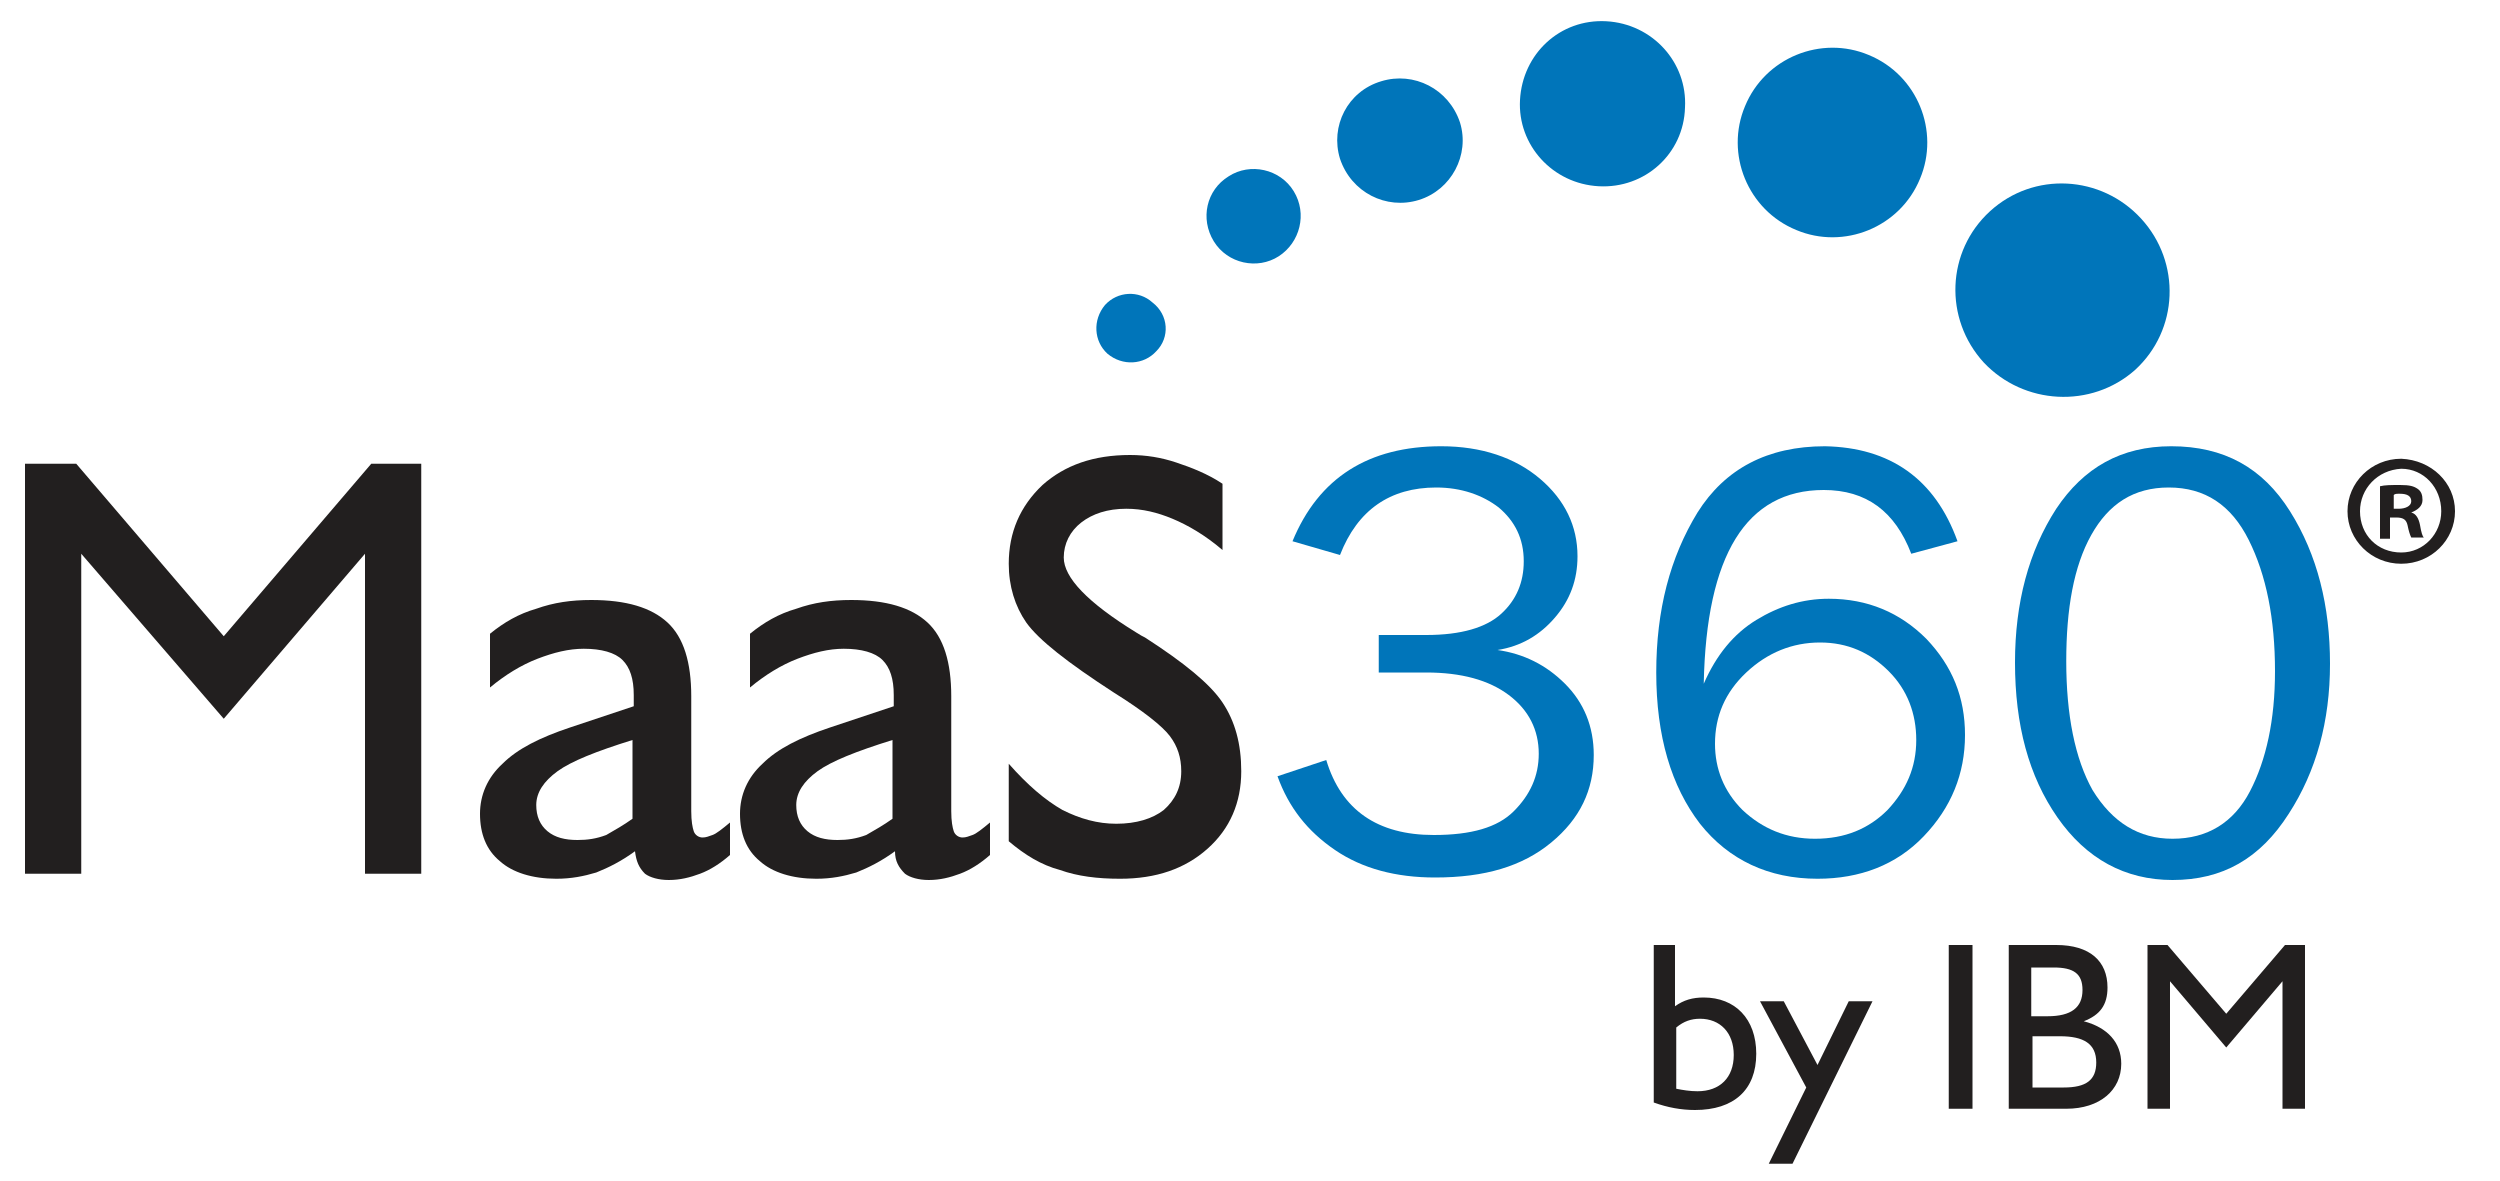 <?xml version="1.0" encoding="utf-8"?>
<!-- Generator: Adobe Illustrator 19.1.0, SVG Export Plug-In . SVG Version: 6.00 Build 0)  -->
<!DOCTYPE svg PUBLIC "-//W3C//DTD SVG 1.1//EN" "http://www.w3.org/Graphics/SVG/1.1/DTD/svg11.dtd">
<svg version="1.1" id="Layer_1" xmlns="http://www.w3.org/2000/svg" xmlns:xlink="http://www.w3.org/1999/xlink" x="0px" y="0px"
	 viewBox="0 50 200 94.5" enable-background="new 0 50 200 94.5" xml:space="preserve">
<g>
	<g>
		<g>
			<path fill="#0075BA" d="M110.3,104.1v-3.3h3.8c2.8,0,4.8-0.6,6-1.7c1.2-1.1,1.8-2.5,1.8-4.2c0-1.8-0.7-3.2-2-4.3
				c-1.3-1-3-1.6-5-1.6c-3.7,0-6.3,1.8-7.7,5.4l-3.8-1.1c2.1-5.1,6.1-7.6,11.9-7.6c3.2,0,5.9,0.9,7.9,2.6c2,1.7,3,3.8,3,6.2
				c0,1.9-0.6,3.5-1.8,4.9c-1.2,1.4-2.7,2.3-4.6,2.6c2.1,0.3,3.9,1.2,5.4,2.7c1.5,1.5,2.3,3.4,2.3,5.7c0,2.8-1.1,5.1-3.4,7
				c-2.3,1.9-5.3,2.8-9.3,2.8c-3.1,0-5.8-0.7-8-2.2c-2.2-1.5-3.7-3.4-4.6-5.9l3.9-1.3c1.2,4,4.1,6,8.6,6c3,0,5.1-0.6,6.4-1.9
				c1.3-1.3,2-2.8,2-4.6c0-1.9-0.8-3.5-2.4-4.7c-1.6-1.2-3.8-1.8-6.6-1.8H110.3z"/>
		</g>
		<g>
			<path fill="#0075BA" d="M156.6,93.3l-3.7,1c-1.3-3.4-3.6-5.1-7-5.1c-6.2,0-9.4,5.2-9.6,15.5c1-2.3,2.4-4,4.2-5.1
				c1.8-1.1,3.7-1.7,5.8-1.7c3.1,0,5.7,1.1,7.8,3.2c2.1,2.2,3.1,4.7,3.1,7.7c0,3.1-1.1,5.8-3.3,8.1c-2.2,2.3-5.1,3.4-8.5,3.4
				c-3.9,0-7.1-1.5-9.4-4.4c-2.3-3-3.5-7-3.5-12.1c0-5,1.1-9.2,3.3-12.8c2.2-3.5,5.6-5.3,10.2-5.3C151.2,85.8,154.8,88.3,156.6,93.3
				 M145.2,117.1c2.4,0,4.3-0.8,5.8-2.3c1.5-1.6,2.3-3.4,2.3-5.6c0-2.1-0.7-4-2.2-5.5c-1.5-1.5-3.3-2.3-5.5-2.3
				c-2.2,0-4.2,0.8-5.9,2.4c-1.7,1.6-2.5,3.5-2.5,5.7c0,2,0.7,3.8,2.2,5.3C141,116.3,142.9,117.1,145.2,117.1"/>
		</g>
		<g>
			<path fill="#0075BA" d="M173.8,120.4c-3.8,0-6.9-1.7-9.2-5c-2.3-3.3-3.4-7.4-3.4-12.4c0-4.8,1.1-8.9,3.3-12.3
				c2.2-3.3,5.2-5,9.2-5c4.2,0,7.3,1.7,9.5,5.2c2.2,3.5,3.2,7.6,3.2,12.2c0,4.6-1.1,8.6-3.3,12C180.8,118.7,177.8,120.4,173.8,120.4
				 M173.8,117.1c2.8,0,4.9-1.3,6.2-3.8c1.3-2.5,2-5.7,2-9.6c0-4.2-0.7-7.7-2.1-10.5c-1.4-2.8-3.5-4.2-6.4-4.2
				c-2.8,0-4.8,1.3-6.2,3.8c-1.4,2.5-2,5.9-2,10.1c0,4.3,0.7,7.8,2.1,10.3C169,115.8,171.1,117.1,173.8,117.1"/>
		</g>
		<g>
			<path fill="#0075BA" d="M92.5,78.1c-1,1.1-2.7,1.2-3.9,0.2c-1.1-1-1.2-2.7-0.2-3.9c1-1.1,2.7-1.2,3.8-0.2
				C93.5,75.2,93.6,77,92.5,78.1"/>
		</g>
		<g>
			<path fill="#0075BA" d="M102.3,70.5c-1.7,1.1-4.1,0.6-5.2-1.2c-1.1-1.8-0.6-4.1,1.2-5.2c1.7-1.1,4.1-0.6,5.2,1.2
				C104.6,67.1,104,69.4,102.3,70.5"/>
		</g>
		<g>
			<path fill="#0075BA" d="M113.5,66c-2.6,0.8-5.4-0.6-6.3-3.3c-0.8-2.6,0.6-5.4,3.3-6.2c2.6-0.8,5.4,0.6,6.3,3.3
				C117.6,62.4,116.1,65.2,113.5,66"/>
		</g>
		<g>
			<path fill="#0075BA" d="M127.9,64.9c-3.7-0.2-6.5-3.3-6.3-6.9c0.2-3.7,3.2-6.5,6.9-6.3c3.7,0.2,6.5,3.3,6.3,6.9
				C134.7,62.3,131.6,65.1,127.9,64.9"/>
		</g>
		<g>
			<path fill="#0075BA" d="M143.7,68.4c-3.9-1.6-5.7-6.1-4.1-9.9c1.6-3.9,6.1-5.7,9.9-4.1c3.9,1.6,5.7,6.1,4.1,9.9
				C152,68.2,147.5,70,143.7,68.4"/>
		</g>
		<g>
			<path fill="#0075BA" d="M158.7,79c-3.2-3.5-3-8.9,0.5-12.1c3.5-3.2,8.9-2.9,12.1,0.6c3.2,3.5,3,8.9-0.5,12.1
				C167.3,82.7,161.9,82.4,158.7,79"/>
		</g>
		<g>
			<polygon fill="#221F1F" points="2,119.9 2,87.1 6.1,87.1 17.9,100.9 29.7,87.1 33.7,87.1 33.7,119.9 29.2,119.9 29.2,94.3 
				17.9,107.5 6.5,94.3 6.5,119.9 			"/>
		</g>
		<g>
			<path fill="#221F1F" d="M50.8,118.1c-1.1,0.8-2.1,1.3-3.1,1.7c-1,0.3-2,0.5-3.2,0.5c-1.9,0-3.5-0.5-4.5-1.4
				c-1.1-0.9-1.6-2.2-1.6-3.8c0-1.5,0.6-2.9,1.8-4c1.2-1.2,3-2.1,5.4-2.9l5.1-1.7c0-0.1,0-0.2,0-0.4c0-0.1,0-0.3,0-0.5
				c0-1.3-0.3-2.2-0.9-2.8c-0.6-0.6-1.7-0.9-3.1-0.9c-1.2,0-2.4,0.3-3.7,0.8c-1.3,0.5-2.6,1.3-3.8,2.3v-4.3c1.1-0.9,2.3-1.6,3.7-2
				c1.4-0.5,2.8-0.7,4.4-0.7c2.8,0,4.8,0.6,6.1,1.8c1.3,1.2,1.9,3.2,1.9,5.9v9.2c0,0.8,0.1,1.3,0.2,1.6c0.1,0.3,0.4,0.5,0.7,0.5
				c0.3,0,0.5-0.1,0.8-0.2c0.3-0.1,0.8-0.5,1.4-1v2.6c-0.8,0.7-1.6,1.2-2.4,1.5c-0.8,0.3-1.6,0.5-2.5,0.5c-0.8,0-1.5-0.2-1.9-0.5
				C51.1,119.4,50.9,118.9,50.8,118.1 M50.6,115.5v-6.3c-2.9,0.9-4.9,1.7-6,2.5c-1.1,0.8-1.7,1.7-1.7,2.7c0,0.9,0.3,1.6,0.9,2.1
				c0.6,0.5,1.4,0.7,2.4,0.7c0.8,0,1.5-0.1,2.3-0.4C49.2,116.4,49.9,116,50.6,115.5"/>
		</g>
		<g>
			<path fill="#221F1F" d="M71.6,118.1c-1.1,0.8-2.1,1.3-3.1,1.7c-1,0.3-2,0.5-3.2,0.5c-1.9,0-3.5-0.5-4.5-1.4
				c-1.1-0.9-1.6-2.2-1.6-3.8c0-1.5,0.6-2.9,1.8-4c1.2-1.2,3-2.1,5.4-2.9l5.1-1.7c0-0.1,0-0.2,0-0.4c0-0.1,0-0.3,0-0.5
				c0-1.3-0.3-2.2-0.9-2.8c-0.6-0.6-1.7-0.9-3.1-0.9c-1.2,0-2.4,0.3-3.7,0.8c-1.3,0.5-2.6,1.3-3.8,2.3v-4.3c1.1-0.9,2.3-1.6,3.7-2
				c1.4-0.5,2.8-0.7,4.4-0.7c2.8,0,4.8,0.6,6.1,1.8c1.3,1.2,1.9,3.2,1.9,5.9v9.2c0,0.8,0.1,1.3,0.2,1.6c0.1,0.3,0.4,0.5,0.7,0.5
				c0.3,0,0.5-0.1,0.8-0.2c0.3-0.1,0.8-0.5,1.4-1v2.6c-0.8,0.7-1.6,1.2-2.4,1.5c-0.8,0.3-1.6,0.5-2.5,0.5c-0.8,0-1.5-0.2-1.9-0.5
				C71.9,119.4,71.6,118.9,71.6,118.1 M71.4,115.5v-6.3c-2.9,0.9-4.9,1.7-6,2.5c-1.1,0.8-1.7,1.7-1.7,2.7c0,0.9,0.3,1.6,0.9,2.1
				c0.6,0.5,1.4,0.7,2.4,0.7c0.8,0,1.5-0.1,2.3-0.4C70,116.4,70.7,116,71.4,115.5"/>
		</g>
		<g>
			<path fill="#221F1F" d="M80.7,117.3v-6.2c1.5,1.7,2.9,2.9,4.3,3.7c1.4,0.7,2.8,1.1,4.3,1.1c1.6,0,2.9-0.4,3.8-1.1
				c0.9-0.8,1.4-1.8,1.4-3.1c0-1.1-0.3-2-0.9-2.8c-0.6-0.8-2.1-2-4.5-3.5c-3.7-2.4-6-4.2-7-5.6c-0.9-1.3-1.4-2.9-1.4-4.7
				c0-2.5,0.9-4.6,2.7-6.3c1.8-1.6,4.1-2.4,7-2.4c1.3,0,2.5,0.2,3.7,0.6c1.2,0.4,2.5,0.9,3.7,1.7v5.3c-1.4-1.2-2.8-2-4-2.5
				c-1.2-0.5-2.4-0.8-3.7-0.8c-1.5,0-2.7,0.4-3.6,1.1c-0.9,0.7-1.4,1.7-1.4,2.8c0,1.6,1.9,3.6,5.8,6c0.3,0.2,0.5,0.3,0.7,0.4
				c3.1,2,5.2,3.7,6.2,5.2c1,1.5,1.5,3.3,1.5,5.5c0,2.5-0.9,4.6-2.7,6.2c-1.8,1.6-4.1,2.4-7,2.4c-1.8,0-3.4-0.2-4.8-0.7
				C83.3,119.2,82,118.4,80.7,117.3"/>
		</g>
		<g>
			<path fill="#221F1F" d="M196.4,90.9c0,2.3-1.9,4.2-4.3,4.2c-2.4,0-4.3-1.9-4.3-4.2s1.9-4.2,4.3-4.2
				C194.5,86.8,196.4,88.6,196.4,90.9 M188.8,90.9c0,1.9,1.4,3.3,3.3,3.3c1.8,0,3.2-1.5,3.2-3.3c0-1.9-1.4-3.4-3.2-3.4
				C190.2,87.6,188.8,89.1,188.8,90.9 M191.4,93.1h-1v-4.2c0.4-0.1,0.9-0.1,1.6-0.1c0.8,0,1.1,0.1,1.4,0.3c0.3,0.2,0.4,0.5,0.4,0.9
				c0,0.5-0.4,0.8-0.9,1V91c0.4,0.1,0.6,0.5,0.7,1c0.1,0.6,0.2,0.9,0.3,1h-1c-0.1-0.2-0.2-0.5-0.3-1c-0.1-0.4-0.3-0.6-0.9-0.6h-0.5
				V93.1z M191.4,90.7h0.5c0.5,0,1-0.2,1-0.6c0-0.4-0.3-0.6-0.9-0.6c-0.3,0-0.4,0-0.5,0.1V90.7z"/>
		</g>
		<g>
			<path fill="#221F1F" d="M132.3,125.6h1.7v4.9c0.7-0.5,1.4-0.7,2.3-0.7c2.5,0,4.2,1.7,4.2,4.5c0,2.9-1.8,4.5-4.9,4.5
				c-1.1,0-2.2-0.2-3.3-0.6V125.6z M135.8,137.3c1.8,0,2.9-1.1,2.9-2.9c0-1.8-1.1-2.9-2.7-2.9c-0.7,0-1.3,0.2-1.9,0.7v4.9
				C134.6,137.2,135.2,137.3,135.8,137.3z"/>
			<path fill="#221F1F" d="M140.8,130.1h1.9l2.7,5.1l2.5-5.1h1.9l-6.4,13h-1.9l3-6.1L140.8,130.1z"/>
			<path fill="#221F1F" d="M155.9,125.6h1.9v13.1h-1.9V125.6z"/>
			<path fill="#221F1F" d="M160.7,125.6h3.8c2.7,0,4.1,1.3,4.1,3.4c0,1.4-0.6,2.2-1.9,2.7c1.9,0.5,3,1.7,3,3.4
				c0,2.1-1.7,3.6-4.4,3.6h-4.6V125.6z M163.8,131.3c1.9,0,2.8-0.7,2.8-2.1c0-1.3-0.7-1.8-2.3-1.8h-1.8v3.9H163.8z M162.6,137h2.5
				c1.8,0,2.6-0.6,2.6-2c0-1.5-1-2.1-2.9-2.1h-2.2V137z"/>
			<path fill="#221F1F" d="M171.8,125.6h1.6l4.7,5.5l4.7-5.5h1.6v13.1h-1.8v-10.2l-4.5,5.3l-4.5-5.3v10.2h-1.8V125.6z"/>
		</g>
	</g>
</g>
</svg>
